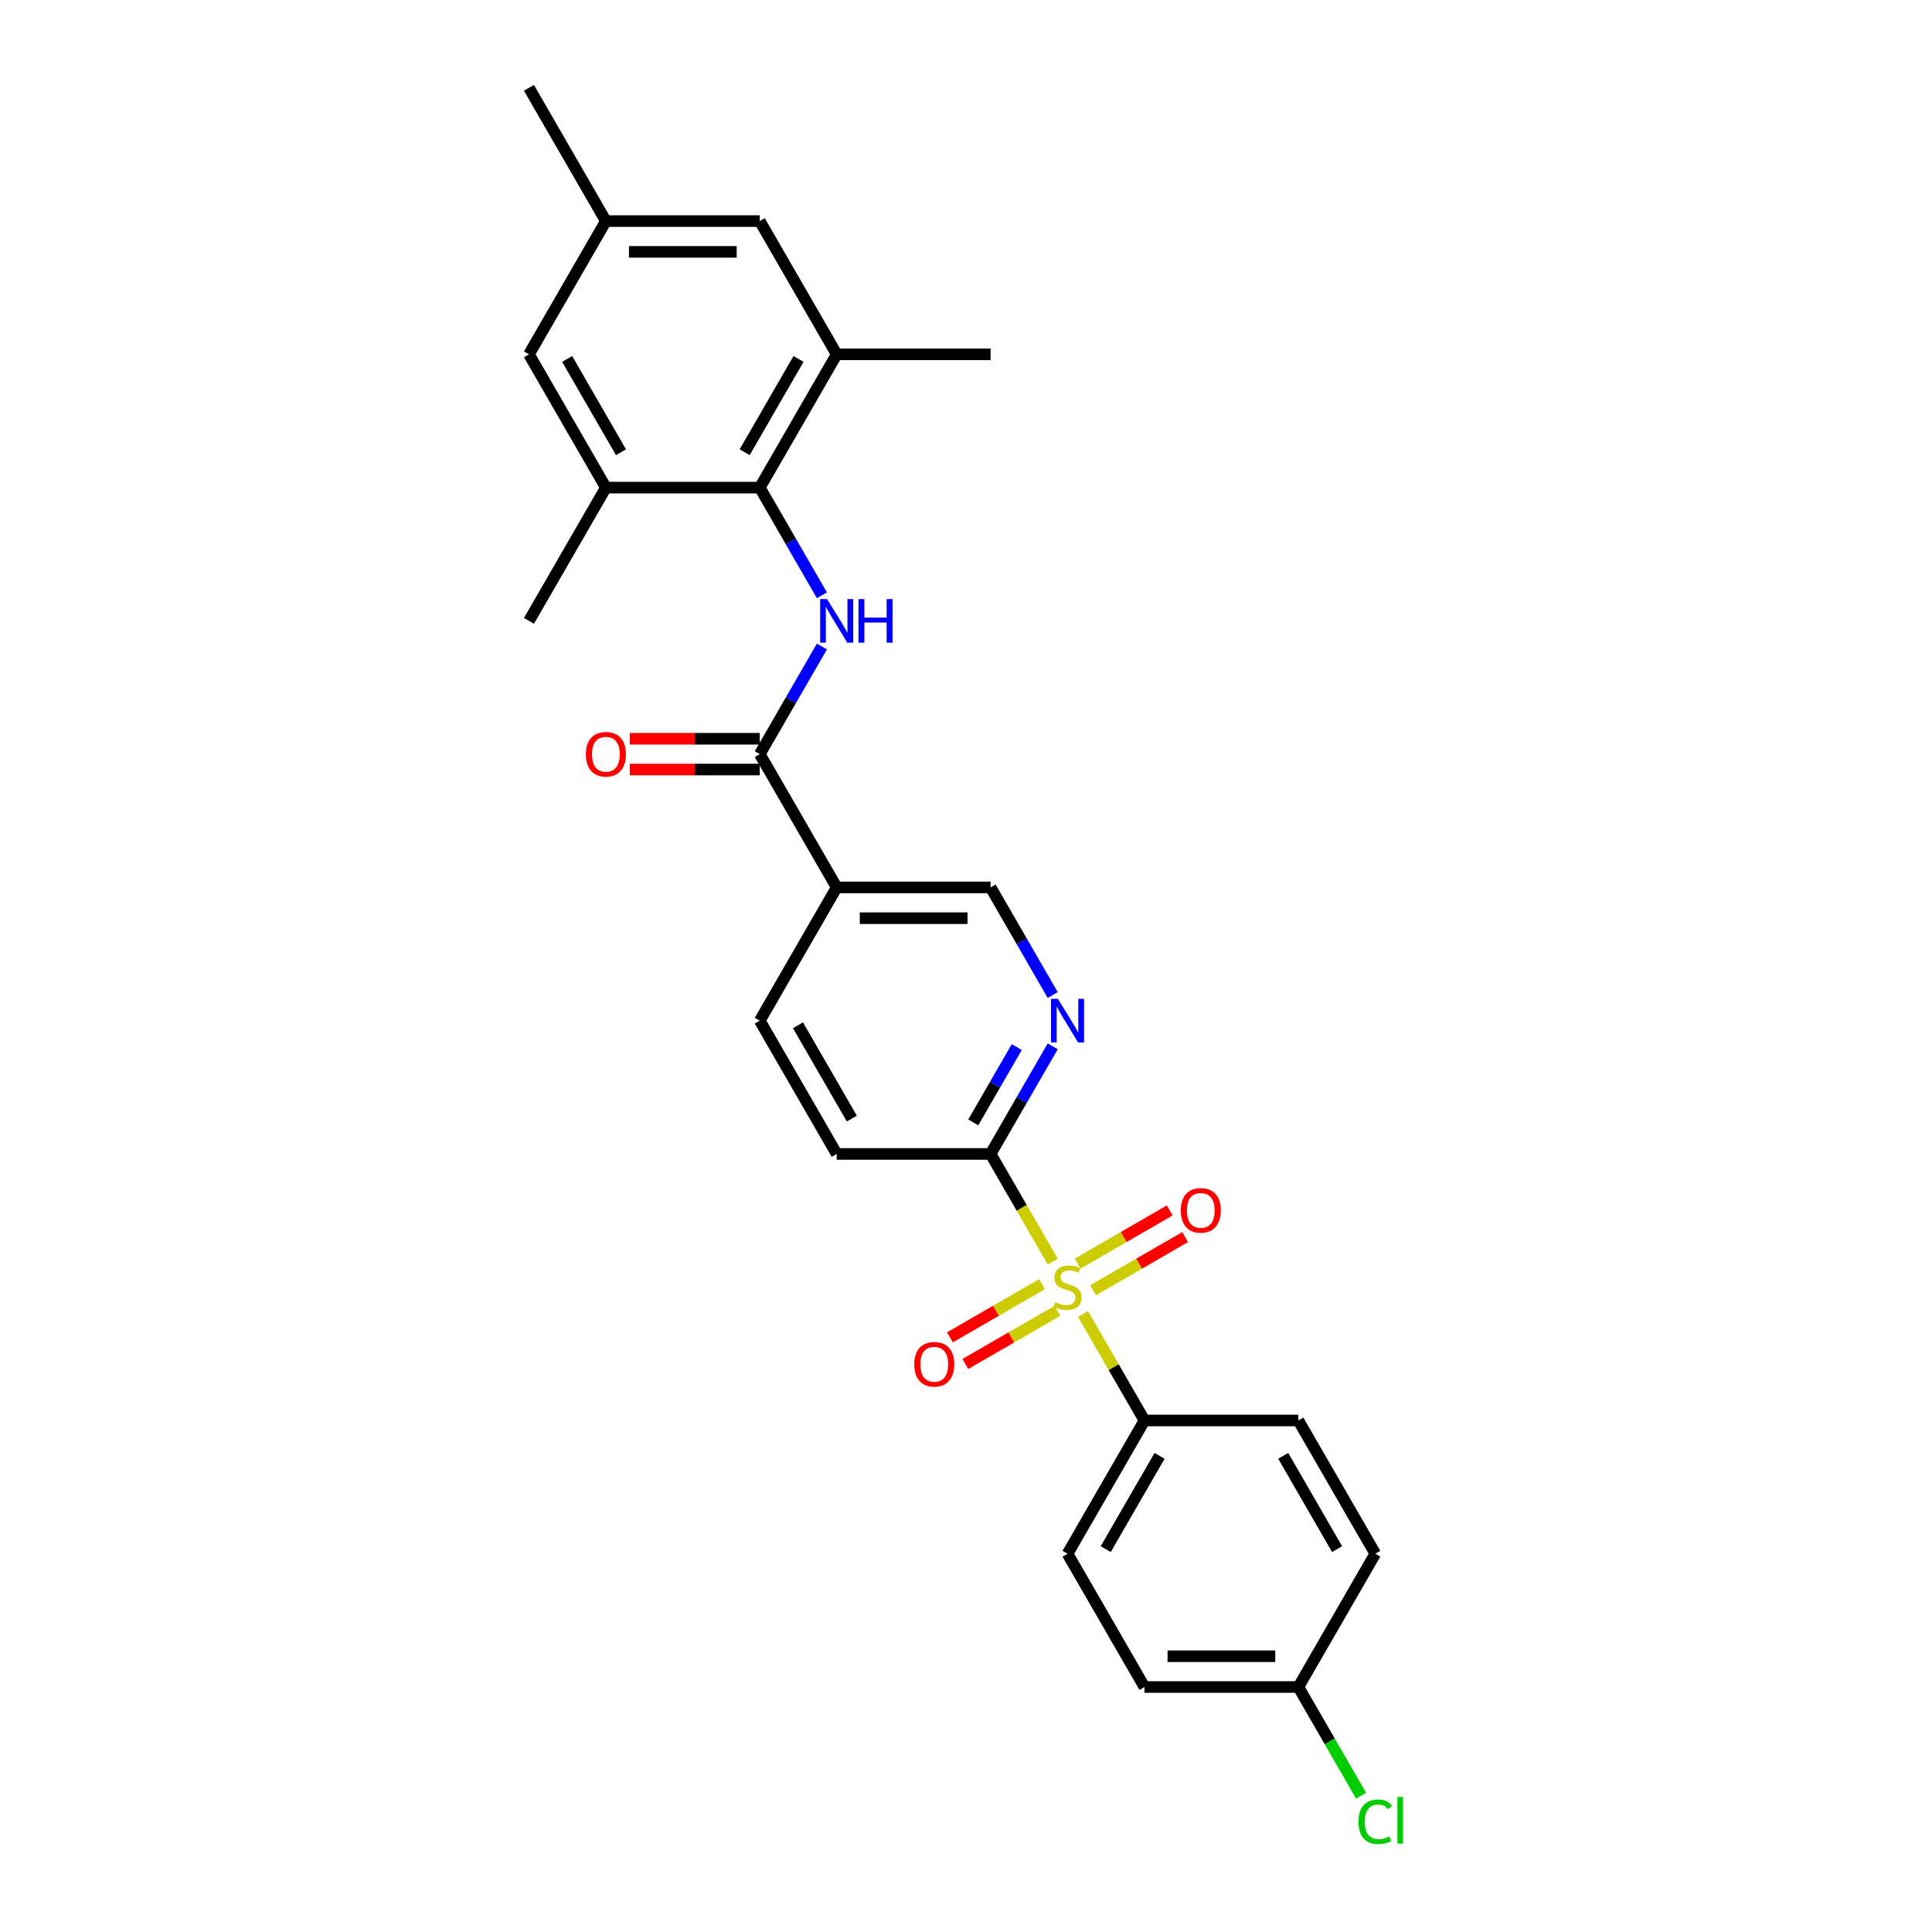 <?xml version='1.0' encoding='iso-8859-1'?>
<svg version='1.1' baseProfile='full'
              xmlns='http://www.w3.org/2000/svg'
                      xmlns:rdkit='http://www.rdkit.org/xml'
                      xmlns:xlink='http://www.w3.org/1999/xlink'
                  xml:space='preserve'
width='1000px' height='1000px' viewBox='0 0 1000 1000'>
<!-- END OF HEADER -->
<rect style='opacity:1.0;fill:#FFFFFF;stroke:none' width='1000' height='1000' x='0' y='0'> </rect>
<path class='bond-3' d='M 544.91,653.019 L 528.819,625.148' style='fill:none;fill-rule:evenodd;stroke:#CCCC00;stroke-width:6px;stroke-linecap:butt;stroke-linejoin:miter;stroke-opacity:1' />
<path class='bond-3' d='M 528.819,625.148 L 512.728,597.278' style='fill:none;fill-rule:evenodd;stroke:#000000;stroke-width:6px;stroke-linecap:butt;stroke-linejoin:miter;stroke-opacity:1' />
<path class='bond-8' d='M 560.545,680.099 L 576.461,707.667' style='fill:none;fill-rule:evenodd;stroke:#CCCC00;stroke-width:6px;stroke-linecap:butt;stroke-linejoin:miter;stroke-opacity:1' />
<path class='bond-8' d='M 576.461,707.667 L 592.377,735.234' style='fill:none;fill-rule:evenodd;stroke:#000000;stroke-width:6px;stroke-linecap:butt;stroke-linejoin:miter;stroke-opacity:1' />
<path class='bond-9' d='M 565.758,667.829 L 589.596,654.066' style='fill:none;fill-rule:evenodd;stroke:#CCCC00;stroke-width:6px;stroke-linecap:butt;stroke-linejoin:miter;stroke-opacity:1' />
<path class='bond-9' d='M 589.596,654.066 L 613.433,640.304' style='fill:none;fill-rule:evenodd;stroke:#FF0000;stroke-width:6px;stroke-linecap:butt;stroke-linejoin:miter;stroke-opacity:1' />
<path class='bond-9' d='M 557.793,654.033 L 581.631,640.271' style='fill:none;fill-rule:evenodd;stroke:#CCCC00;stroke-width:6px;stroke-linecap:butt;stroke-linejoin:miter;stroke-opacity:1' />
<path class='bond-9' d='M 581.631,640.271 L 605.469,626.508' style='fill:none;fill-rule:evenodd;stroke:#FF0000;stroke-width:6px;stroke-linecap:butt;stroke-linejoin:miter;stroke-opacity:1' />
<path class='bond-10' d='M 539.347,664.683 L 515.509,678.446' style='fill:none;fill-rule:evenodd;stroke:#CCCC00;stroke-width:6px;stroke-linecap:butt;stroke-linejoin:miter;stroke-opacity:1' />
<path class='bond-10' d='M 515.509,678.446 L 491.671,692.209' style='fill:none;fill-rule:evenodd;stroke:#FF0000;stroke-width:6px;stroke-linecap:butt;stroke-linejoin:miter;stroke-opacity:1' />
<path class='bond-10' d='M 547.311,678.479 L 523.474,692.242' style='fill:none;fill-rule:evenodd;stroke:#CCCC00;stroke-width:6px;stroke-linecap:butt;stroke-linejoin:miter;stroke-opacity:1' />
<path class='bond-10' d='M 523.474,692.242 L 499.636,706.004' style='fill:none;fill-rule:evenodd;stroke:#FF0000;stroke-width:6px;stroke-linecap:butt;stroke-linejoin:miter;stroke-opacity:1' />
<path class='bond-0' d='M 425.418,334.636 L 409.336,362.49' style='fill:none;fill-rule:evenodd;stroke:#0000FF;stroke-width:6px;stroke-linecap:butt;stroke-linejoin:miter;stroke-opacity:1' />
<path class='bond-0' d='M 409.336,362.49 L 393.255,390.344' style='fill:none;fill-rule:evenodd;stroke:#000000;stroke-width:6px;stroke-linecap:butt;stroke-linejoin:miter;stroke-opacity:1' />
<path class='bond-2' d='M 425.418,308.097 L 409.336,280.243' style='fill:none;fill-rule:evenodd;stroke:#0000FF;stroke-width:6px;stroke-linecap:butt;stroke-linejoin:miter;stroke-opacity:1' />
<path class='bond-2' d='M 409.336,280.243 L 393.255,252.388' style='fill:none;fill-rule:evenodd;stroke:#000000;stroke-width:6px;stroke-linecap:butt;stroke-linejoin:miter;stroke-opacity:1' />
<path class='bond-1' d='M 393.255,390.344 L 433.079,459.322' style='fill:none;fill-rule:evenodd;stroke:#000000;stroke-width:6px;stroke-linecap:butt;stroke-linejoin:miter;stroke-opacity:1' />
<path class='bond-14' d='M 393.255,382.379 L 359.603,382.379' style='fill:none;fill-rule:evenodd;stroke:#000000;stroke-width:6px;stroke-linecap:butt;stroke-linejoin:miter;stroke-opacity:1' />
<path class='bond-14' d='M 359.603,382.379 L 325.951,382.379' style='fill:none;fill-rule:evenodd;stroke:#FF0000;stroke-width:6px;stroke-linecap:butt;stroke-linejoin:miter;stroke-opacity:1' />
<path class='bond-14' d='M 393.255,398.309 L 359.603,398.309' style='fill:none;fill-rule:evenodd;stroke:#000000;stroke-width:6px;stroke-linecap:butt;stroke-linejoin:miter;stroke-opacity:1' />
<path class='bond-14' d='M 359.603,398.309 L 325.951,398.309' style='fill:none;fill-rule:evenodd;stroke:#FF0000;stroke-width:6px;stroke-linecap:butt;stroke-linejoin:miter;stroke-opacity:1' />
<path class='bond-6' d='M 393.255,252.388 L 433.079,183.41' style='fill:none;fill-rule:evenodd;stroke:#000000;stroke-width:6px;stroke-linecap:butt;stroke-linejoin:miter;stroke-opacity:1' />
<path class='bond-6' d='M 385.433,234.077 L 413.31,185.792' style='fill:none;fill-rule:evenodd;stroke:#000000;stroke-width:6px;stroke-linecap:butt;stroke-linejoin:miter;stroke-opacity:1' />
<path class='bond-7' d='M 393.255,252.388 L 313.606,252.388' style='fill:none;fill-rule:evenodd;stroke:#000000;stroke-width:6px;stroke-linecap:butt;stroke-linejoin:miter;stroke-opacity:1' />
<path class='bond-5' d='M 512.728,597.278 L 528.81,569.424' style='fill:none;fill-rule:evenodd;stroke:#000000;stroke-width:6px;stroke-linecap:butt;stroke-linejoin:miter;stroke-opacity:1' />
<path class='bond-5' d='M 528.81,569.424 L 544.891,541.57' style='fill:none;fill-rule:evenodd;stroke:#0000FF;stroke-width:6px;stroke-linecap:butt;stroke-linejoin:miter;stroke-opacity:1' />
<path class='bond-5' d='M 503.757,580.957 L 515.014,561.459' style='fill:none;fill-rule:evenodd;stroke:#000000;stroke-width:6px;stroke-linecap:butt;stroke-linejoin:miter;stroke-opacity:1' />
<path class='bond-5' d='M 515.014,561.459 L 526.271,541.961' style='fill:none;fill-rule:evenodd;stroke:#0000FF;stroke-width:6px;stroke-linecap:butt;stroke-linejoin:miter;stroke-opacity:1' />
<path class='bond-16' d='M 512.728,597.278 L 433.079,597.278' style='fill:none;fill-rule:evenodd;stroke:#000000;stroke-width:6px;stroke-linecap:butt;stroke-linejoin:miter;stroke-opacity:1' />
<path class='bond-4' d='M 433.079,459.322 L 393.255,528.3' style='fill:none;fill-rule:evenodd;stroke:#000000;stroke-width:6px;stroke-linecap:butt;stroke-linejoin:miter;stroke-opacity:1' />
<path class='bond-28' d='M 433.079,459.322 L 512.728,459.322' style='fill:none;fill-rule:evenodd;stroke:#000000;stroke-width:6px;stroke-linecap:butt;stroke-linejoin:miter;stroke-opacity:1' />
<path class='bond-28' d='M 445.026,475.252 L 500.781,475.252' style='fill:none;fill-rule:evenodd;stroke:#000000;stroke-width:6px;stroke-linecap:butt;stroke-linejoin:miter;stroke-opacity:1' />
<path class='bond-11' d='M 544.891,515.031 L 528.81,487.177' style='fill:none;fill-rule:evenodd;stroke:#0000FF;stroke-width:6px;stroke-linecap:butt;stroke-linejoin:miter;stroke-opacity:1' />
<path class='bond-11' d='M 528.81,487.177 L 512.728,459.322' style='fill:none;fill-rule:evenodd;stroke:#000000;stroke-width:6px;stroke-linecap:butt;stroke-linejoin:miter;stroke-opacity:1' />
<path class='bond-12' d='M 433.079,183.41 L 393.255,114.433' style='fill:none;fill-rule:evenodd;stroke:#000000;stroke-width:6px;stroke-linecap:butt;stroke-linejoin:miter;stroke-opacity:1' />
<path class='bond-25' d='M 433.079,183.41 L 512.728,183.41' style='fill:none;fill-rule:evenodd;stroke:#000000;stroke-width:6px;stroke-linecap:butt;stroke-linejoin:miter;stroke-opacity:1' />
<path class='bond-13' d='M 313.606,252.388 L 273.781,183.41' style='fill:none;fill-rule:evenodd;stroke:#000000;stroke-width:6px;stroke-linecap:butt;stroke-linejoin:miter;stroke-opacity:1' />
<path class='bond-13' d='M 321.428,234.077 L 293.55,185.792' style='fill:none;fill-rule:evenodd;stroke:#000000;stroke-width:6px;stroke-linecap:butt;stroke-linejoin:miter;stroke-opacity:1' />
<path class='bond-24' d='M 313.606,252.388 L 273.781,321.366' style='fill:none;fill-rule:evenodd;stroke:#000000;stroke-width:6px;stroke-linecap:butt;stroke-linejoin:miter;stroke-opacity:1' />
<path class='bond-18' d='M 592.377,735.234 L 552.552,804.212' style='fill:none;fill-rule:evenodd;stroke:#000000;stroke-width:6px;stroke-linecap:butt;stroke-linejoin:miter;stroke-opacity:1' />
<path class='bond-18' d='M 600.199,753.546 L 572.322,801.83' style='fill:none;fill-rule:evenodd;stroke:#000000;stroke-width:6px;stroke-linecap:butt;stroke-linejoin:miter;stroke-opacity:1' />
<path class='bond-19' d='M 592.377,735.234 L 672.026,735.234' style='fill:none;fill-rule:evenodd;stroke:#000000;stroke-width:6px;stroke-linecap:butt;stroke-linejoin:miter;stroke-opacity:1' />
<path class='bond-29' d='M 393.255,114.433 L 313.606,114.433' style='fill:none;fill-rule:evenodd;stroke:#000000;stroke-width:6px;stroke-linecap:butt;stroke-linejoin:miter;stroke-opacity:1' />
<path class='bond-29' d='M 381.307,130.362 L 325.553,130.362' style='fill:none;fill-rule:evenodd;stroke:#000000;stroke-width:6px;stroke-linecap:butt;stroke-linejoin:miter;stroke-opacity:1' />
<path class='bond-17' d='M 273.781,183.41 L 313.606,114.433' style='fill:none;fill-rule:evenodd;stroke:#000000;stroke-width:6px;stroke-linecap:butt;stroke-linejoin:miter;stroke-opacity:1' />
<path class='bond-15' d='M 393.255,528.3 L 433.079,597.278' style='fill:none;fill-rule:evenodd;stroke:#000000;stroke-width:6px;stroke-linecap:butt;stroke-linejoin:miter;stroke-opacity:1' />
<path class='bond-15' d='M 413.024,530.682 L 440.901,578.967' style='fill:none;fill-rule:evenodd;stroke:#000000;stroke-width:6px;stroke-linecap:butt;stroke-linejoin:miter;stroke-opacity:1' />
<path class='bond-26' d='M 313.606,114.433 L 273.781,45.455' style='fill:none;fill-rule:evenodd;stroke:#000000;stroke-width:6px;stroke-linecap:butt;stroke-linejoin:miter;stroke-opacity:1' />
<path class='bond-21' d='M 552.552,804.212 L 592.377,873.19' style='fill:none;fill-rule:evenodd;stroke:#000000;stroke-width:6px;stroke-linecap:butt;stroke-linejoin:miter;stroke-opacity:1' />
<path class='bond-22' d='M 672.026,735.234 L 711.85,804.212' style='fill:none;fill-rule:evenodd;stroke:#000000;stroke-width:6px;stroke-linecap:butt;stroke-linejoin:miter;stroke-opacity:1' />
<path class='bond-22' d='M 664.204,753.546 L 692.081,801.83' style='fill:none;fill-rule:evenodd;stroke:#000000;stroke-width:6px;stroke-linecap:butt;stroke-linejoin:miter;stroke-opacity:1' />
<path class='bond-20' d='M 672.026,873.19 L 711.85,804.212' style='fill:none;fill-rule:evenodd;stroke:#000000;stroke-width:6px;stroke-linecap:butt;stroke-linejoin:miter;stroke-opacity:1' />
<path class='bond-23' d='M 672.026,873.19 L 688.268,901.323' style='fill:none;fill-rule:evenodd;stroke:#000000;stroke-width:6px;stroke-linecap:butt;stroke-linejoin:miter;stroke-opacity:1' />
<path class='bond-23' d='M 688.268,901.323 L 704.511,929.456' style='fill:none;fill-rule:evenodd;stroke:#00CC00;stroke-width:6px;stroke-linecap:butt;stroke-linejoin:miter;stroke-opacity:1' />
<path class='bond-27' d='M 672.026,873.19 L 592.377,873.19' style='fill:none;fill-rule:evenodd;stroke:#000000;stroke-width:6px;stroke-linecap:butt;stroke-linejoin:miter;stroke-opacity:1' />
<path class='bond-27' d='M 660.078,857.26 L 604.324,857.26' style='fill:none;fill-rule:evenodd;stroke:#000000;stroke-width:6px;stroke-linecap:butt;stroke-linejoin:miter;stroke-opacity:1' />
<path  class='atom-0' d='M 546.18 673.998
Q 546.435 674.094, 547.487 674.54
Q 548.538 674.986, 549.685 675.272
Q 550.864 675.527, 552.011 675.527
Q 554.145 675.527, 555.388 674.508
Q 556.63 673.456, 556.63 671.64
Q 556.63 670.398, 555.993 669.633
Q 555.388 668.869, 554.432 668.454
Q 553.476 668.04, 551.883 667.562
Q 549.876 666.957, 548.665 666.384
Q 547.487 665.81, 546.626 664.599
Q 545.798 663.389, 545.798 661.35
Q 545.798 658.514, 547.71 656.762
Q 549.653 655.01, 553.476 655.01
Q 556.089 655.01, 559.052 656.252
L 558.319 658.705
Q 555.611 657.59, 553.572 657.59
Q 551.374 657.59, 550.163 658.514
Q 548.952 659.406, 548.984 660.967
Q 548.984 662.178, 549.589 662.911
Q 550.227 663.644, 551.119 664.058
Q 552.043 664.472, 553.572 664.95
Q 555.611 665.587, 556.822 666.224
Q 558.032 666.862, 558.892 668.168
Q 559.784 669.442, 559.784 671.64
Q 559.784 674.763, 557.682 676.451
Q 555.611 678.108, 552.138 678.108
Q 550.131 678.108, 548.602 677.662
Q 547.104 677.248, 545.32 676.515
L 546.18 673.998
' fill='#CCCC00'/>
<path  class='atom-1' d='M 428.093 310.088
L 435.484 322.035
Q 436.217 323.214, 437.396 325.349
Q 438.575 327.483, 438.638 327.611
L 438.638 310.088
L 441.633 310.088
L 441.633 332.645
L 438.543 332.645
L 430.61 319.582
Q 429.686 318.053, 428.698 316.301
Q 427.743 314.548, 427.456 314.007
L 427.456 332.645
L 424.525 332.645
L 424.525 310.088
L 428.093 310.088
' fill='#0000FF'/>
<path  class='atom-1' d='M 444.341 310.088
L 447.4 310.088
L 447.4 319.678
L 458.933 319.678
L 458.933 310.088
L 461.992 310.088
L 461.992 332.645
L 458.933 332.645
L 458.933 322.227
L 447.4 322.227
L 447.4 332.645
L 444.341 332.645
L 444.341 310.088
' fill='#0000FF'/>
<path  class='atom-6' d='M 547.566 517.022
L 554.958 528.969
Q 555.691 530.148, 556.869 532.283
Q 558.048 534.417, 558.112 534.545
L 558.112 517.022
L 561.107 517.022
L 561.107 539.579
L 558.016 539.579
L 550.083 526.516
Q 549.159 524.987, 548.172 523.235
Q 547.216 521.482, 546.929 520.941
L 546.929 539.579
L 543.998 539.579
L 543.998 517.022
L 547.566 517.022
' fill='#0000FF'/>
<path  class='atom-10' d='M 611.176 626.495
Q 611.176 621.079, 613.852 618.053
Q 616.528 615.026, 621.53 615.026
Q 626.532 615.026, 629.208 618.053
Q 631.885 621.079, 631.885 626.495
Q 631.885 631.975, 629.177 635.098
Q 626.469 638.188, 621.53 638.188
Q 616.56 638.188, 613.852 635.098
Q 611.176 632.007, 611.176 626.495
M 621.53 635.639
Q 624.971 635.639, 626.819 633.345
Q 628.699 631.02, 628.699 626.495
Q 628.699 622.067, 626.819 619.837
Q 624.971 617.575, 621.53 617.575
Q 618.089 617.575, 616.21 619.805
Q 614.362 622.035, 614.362 626.495
Q 614.362 631.051, 616.21 633.345
Q 618.089 635.639, 621.53 635.639
' fill='#FF0000'/>
<path  class='atom-11' d='M 473.22 706.144
Q 473.22 700.728, 475.896 697.702
Q 478.572 694.675, 483.574 694.675
Q 488.576 694.675, 491.253 697.702
Q 493.929 700.728, 493.929 706.144
Q 493.929 711.624, 491.221 714.746
Q 488.513 717.837, 483.574 717.837
Q 478.604 717.837, 475.896 714.746
Q 473.22 711.656, 473.22 706.144
M 483.574 715.288
Q 487.015 715.288, 488.863 712.994
Q 490.743 710.668, 490.743 706.144
Q 490.743 701.716, 488.863 699.486
Q 487.015 697.224, 483.574 697.224
Q 480.134 697.224, 478.254 699.454
Q 476.406 701.684, 476.406 706.144
Q 476.406 710.7, 478.254 712.994
Q 480.134 715.288, 483.574 715.288
' fill='#FF0000'/>
<path  class='atom-15' d='M 303.251 390.408
Q 303.251 384.992, 305.928 381.965
Q 308.604 378.939, 313.606 378.939
Q 318.608 378.939, 321.284 381.965
Q 323.96 384.992, 323.96 390.408
Q 323.96 395.888, 321.252 399.01
Q 318.544 402.101, 313.606 402.101
Q 308.636 402.101, 305.928 399.01
Q 303.251 395.92, 303.251 390.408
M 313.606 399.552
Q 317.047 399.552, 318.894 397.258
Q 320.774 394.932, 320.774 390.408
Q 320.774 385.98, 318.894 383.749
Q 317.047 381.487, 313.606 381.487
Q 310.165 381.487, 308.285 383.718
Q 306.437 385.948, 306.437 390.408
Q 306.437 394.964, 308.285 397.258
Q 310.165 399.552, 313.606 399.552
' fill='#FF0000'/>
<path  class='atom-24' d='M 703.152 942.949
Q 703.152 937.341, 705.765 934.41
Q 708.409 931.447, 713.411 931.447
Q 718.063 931.447, 720.548 934.729
L 718.445 936.449
Q 716.629 934.06, 713.411 934.06
Q 710.002 934.06, 708.186 936.354
Q 706.402 938.616, 706.402 942.949
Q 706.402 947.409, 708.25 949.703
Q 710.13 951.997, 713.762 951.997
Q 716.247 951.997, 719.146 950.499
L 720.038 952.889
Q 718.859 953.653, 717.075 954.099
Q 715.291 954.545, 713.316 954.545
Q 708.409 954.545, 705.765 951.551
Q 703.152 948.556, 703.152 942.949
' fill='#00CC00'/>
<path  class='atom-24' d='M 723.288 930.077
L 726.219 930.077
L 726.219 954.259
L 723.288 954.259
L 723.288 930.077
' fill='#00CC00'/>
</svg>
